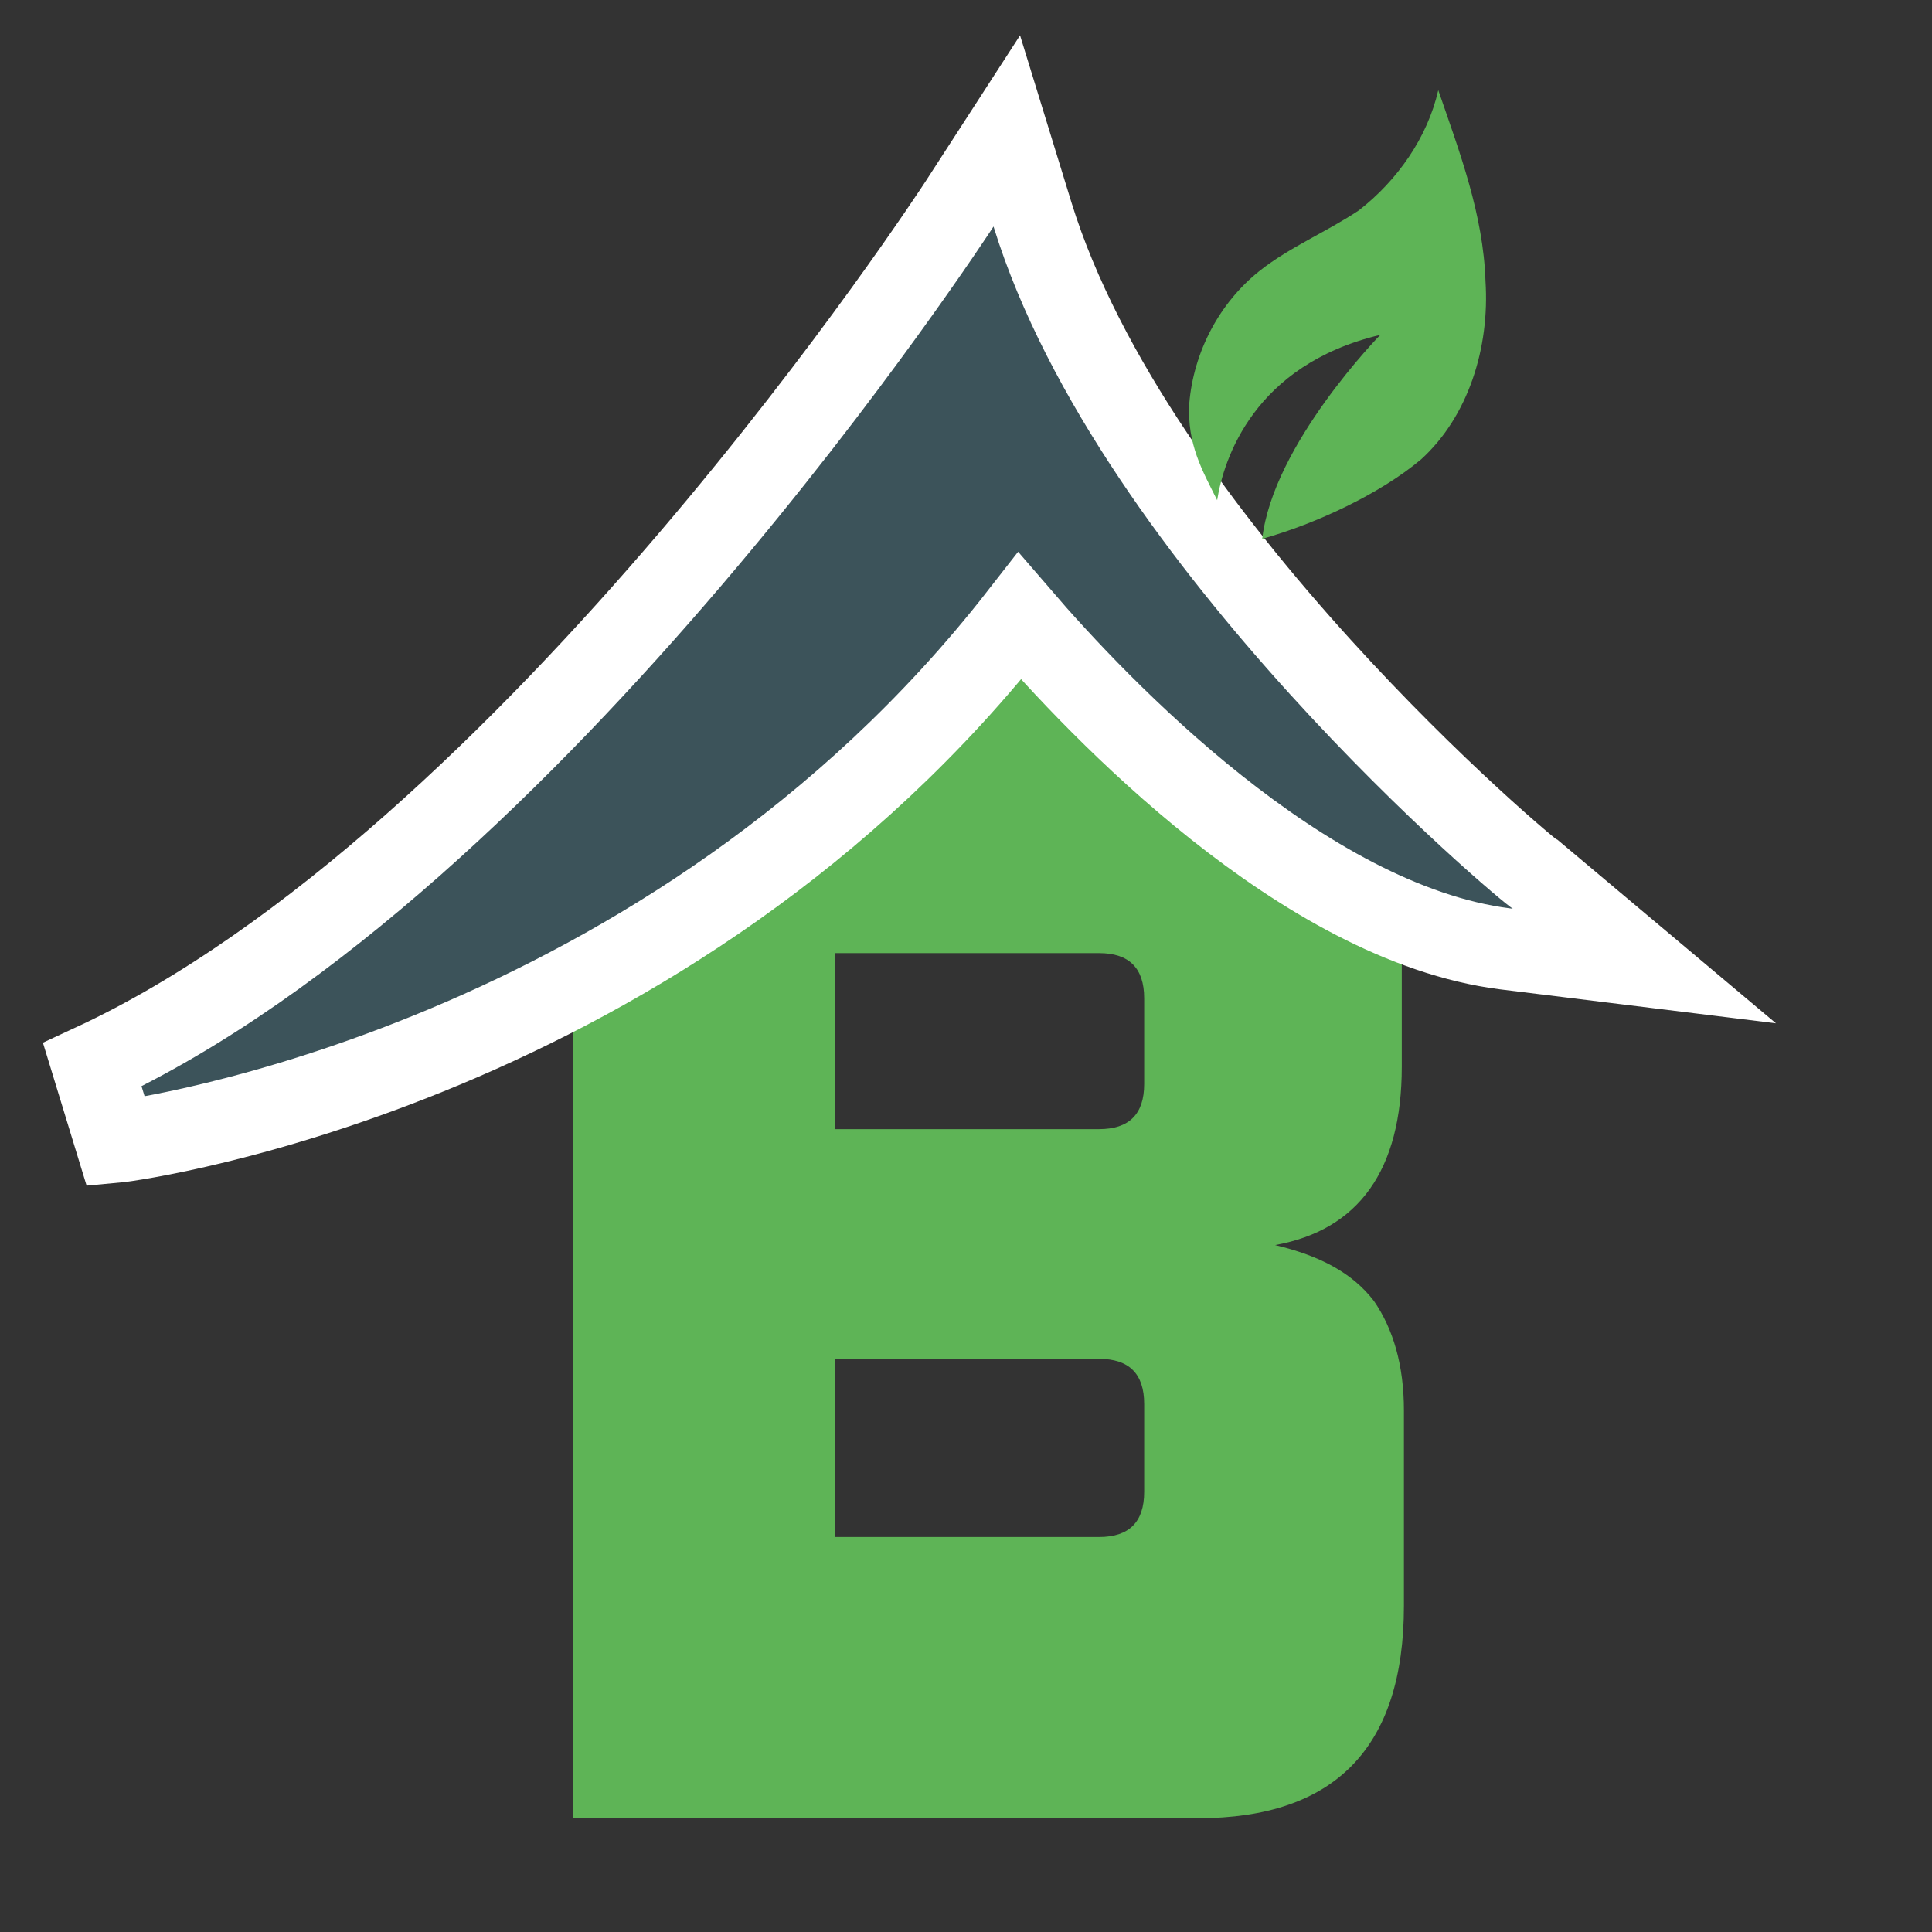 <?xml version="1.0" encoding="utf-8"?>
<!-- Generator: Adobe Illustrator 26.5.2, SVG Export Plug-In . SVG Version: 6.00 Build 0)  -->
<!DOCTYPE svg PUBLIC "-//W3C//DTD SVG 1.1//EN" "http://www.w3.org/Graphics/SVG/1.1/DTD/svg11.dtd">
<svg version="1.1" id="Ebene_1" xmlns:x="http://ns.adobe.com/Extensibility/1.0/" xmlns:i="http://ns.adobe.com/AdobeIllustrator/10.0/" xmlns:graph="http://ns.adobe.com/Graphs/1.0/"
	 xmlns="http://www.w3.org/2000/svg" xmlns:xlink="http://www.w3.org/1999/xlink" x="0px" y="0px" viewBox="0 0 90 90"
	 style="enable-background:new 0 0 90 90;" xml:space="preserve">
<rect x="0" y="0" width="90" height="90" fill="#333333" stroke="none"/>
<style type="text/css">
	.st0{fill:#5EB456;}
	.st1{fill:#3C535A;}
	.st2{fill:none;stroke:#FFFFFF;stroke-width:3.8;}
</style>
<path class="st0" d="M53.3,50.5c0,1.4-0.7,2.1-2.1,2.1H38.9v-8.2h12.3c1.4,0,2.1,0.7,2.1,2.1V50.5z M53.3,69.5
	c0,1.4-0.7,2.1-2.1,2.1H38.9v-8.3h12.3c1.4,0,2.1,0.7,2.1,2.1V69.5z M55.8,84.7c6.4,0,9.6-3.3,9.6-9.9v-9.1c0-2.1-0.5-3.8-1.4-5.1
	c-1-1.3-2.5-2.1-4.6-2.6c3.9-0.7,5.9-3.5,5.9-8.3v-8.4c0-6.7-3.2-10-9.7-10H26.7v53.4H55.8z"/>
<path class="st1" d="M5.4,53.2c1.1-0.1,25.8-3.6,42.1-24.5C51.2,33,60.7,43,70.1,44.2l6.5,0.8l-5-4.2C71.3,40.7,52.8,25.2,48.1,10
	l-1.2-3.9l-2.2,3.4C44.5,9.8,24.8,40.1,4.3,49.6L5.4,53.2z"/>
<path class="st2" d="M5.4,53.2c1.1-0.1,25.8-3.6,42.1-24.5C51.2,33,60.7,43,70.1,44.2l6.5,0.8l-5-4.2C71.3,40.7,52.8,25.2,48.1,10
	l-1.2-3.9l-2.2,3.4C44.5,9.8,24.8,40.1,4.3,49.6L5.4,53.2z"/>
<path class="st0" d="M69.2,13.1c-0.1-3.1-1.2-6-2.2-8.9c-0.5,2.2-1.9,4.2-3.7,5.6c-1.5,1-3.2,1.7-4.6,2.8c-1.9,1.5-3.1,3.8-3.3,6.2
	c-0.1,1.9,0.6,3.1,1.3,4.5c0.3-1.9,1.7-6.3,7.6-7.7c0,0-5,5.1-5.5,9.5c2.5-0.7,5.5-2.1,7.4-3.7C68.4,19.4,69.4,16.2,69.2,13.1"/>
</svg>

